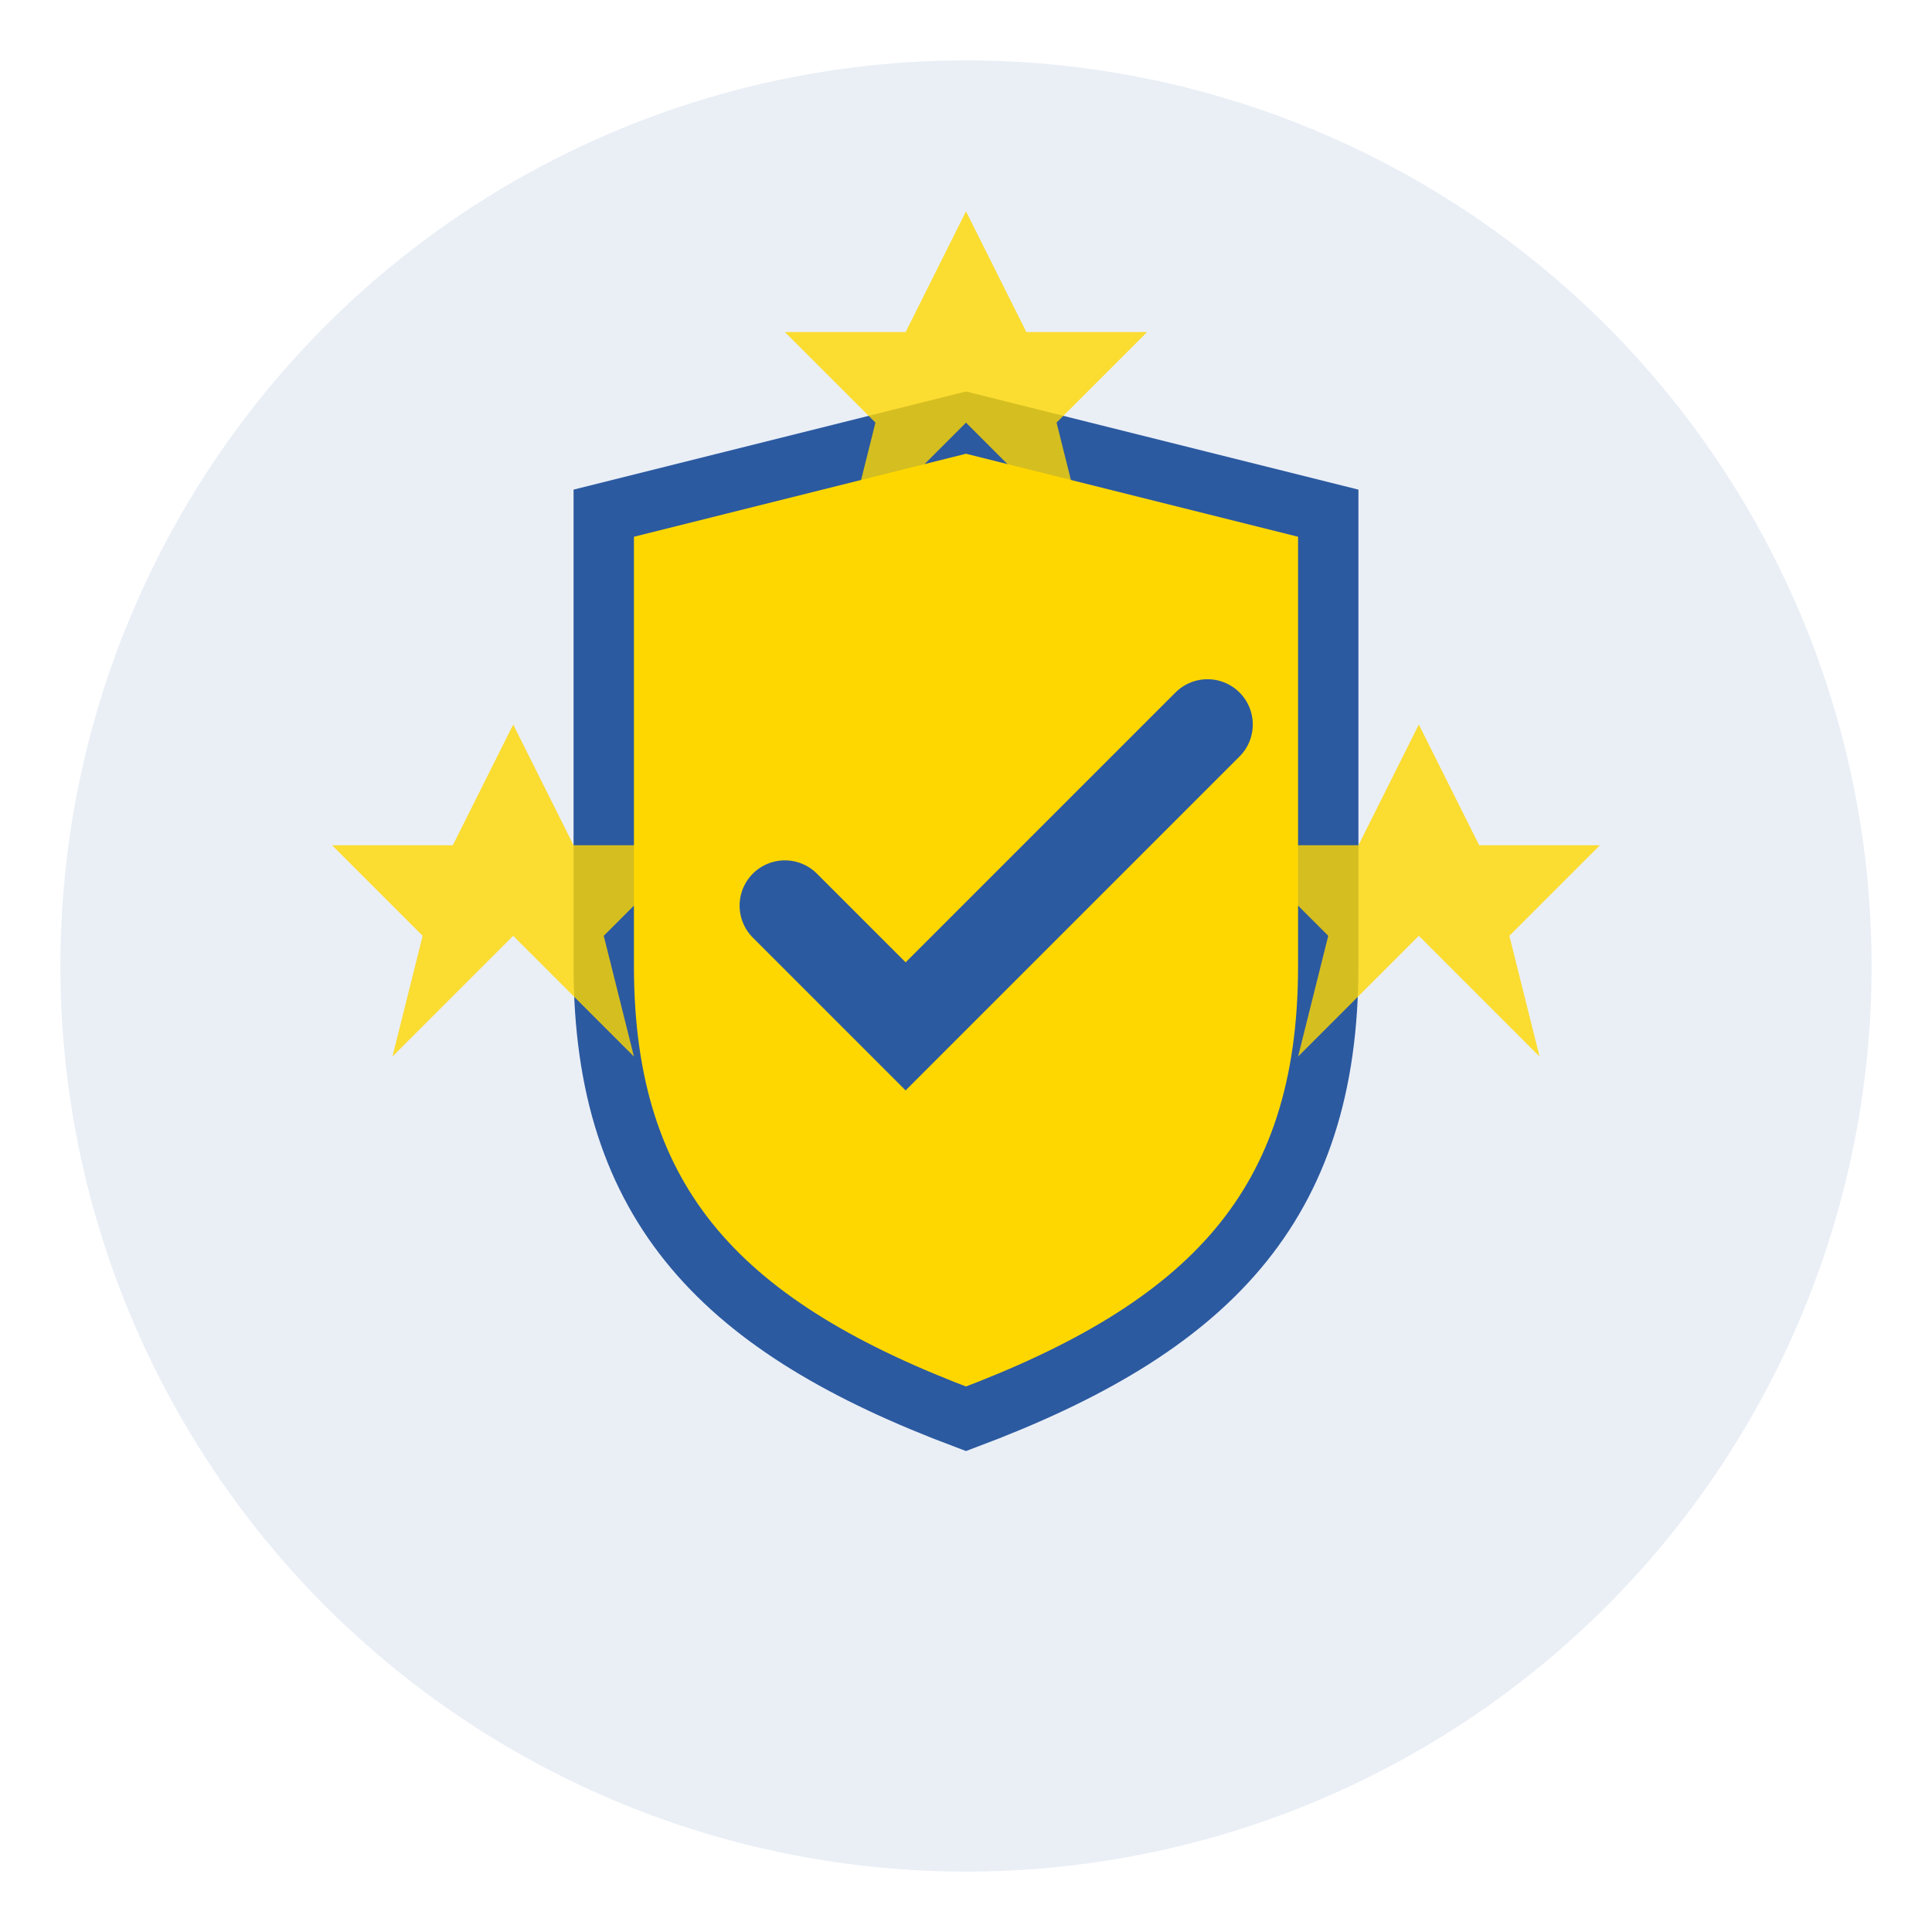 <svg width="64" height="64" viewBox="0 0 64 64" xmlns="http://www.w3.org/2000/svg">
  <!-- Background circle -->
  <circle cx="32" cy="32" r="30" fill="#2c5aa0" opacity="0.1"/>
  
  <!-- Quality badge -->
  <g transform="translate(32, 32)">
    <!-- Shield shape -->
    <path d="M 0 -18 L 12 -15 L 12 0 C 12 8 8 12 0 15 C -8 12 -12 8 -12 0 L -12 -15 Z" fill="#FFD700" stroke="#2c5aa0" stroke-width="2"/>
    
    <!-- Checkmark -->
    <path d="M -6 -2 L -2 2 L 8 -8" stroke="#2c5aa0" stroke-width="3" fill="none" stroke-linecap="round"/>
    
    <!-- Stars -->
    <g opacity="0.8">
      <polygon points="-15,-8 -13,-4 -9,-4 -12,-1 -11,3 -15,-1 -19,3 -18,-1 -21,-4 -17,-4" fill="#FFD700"/>
      <polygon points="15,-8 17,-4 21,-4 18,-1 19,3 15,-1 11,3 12,-1 9,-4 13,-4" fill="#FFD700"/>
      <polygon points="0,-25 2,-21 6,-21 3,-18 4,-14 0,-18 -4,-14 -3,-18 -6,-21 -2,-21" fill="#FFD700"/>
    </g>
  </g>
</svg>
